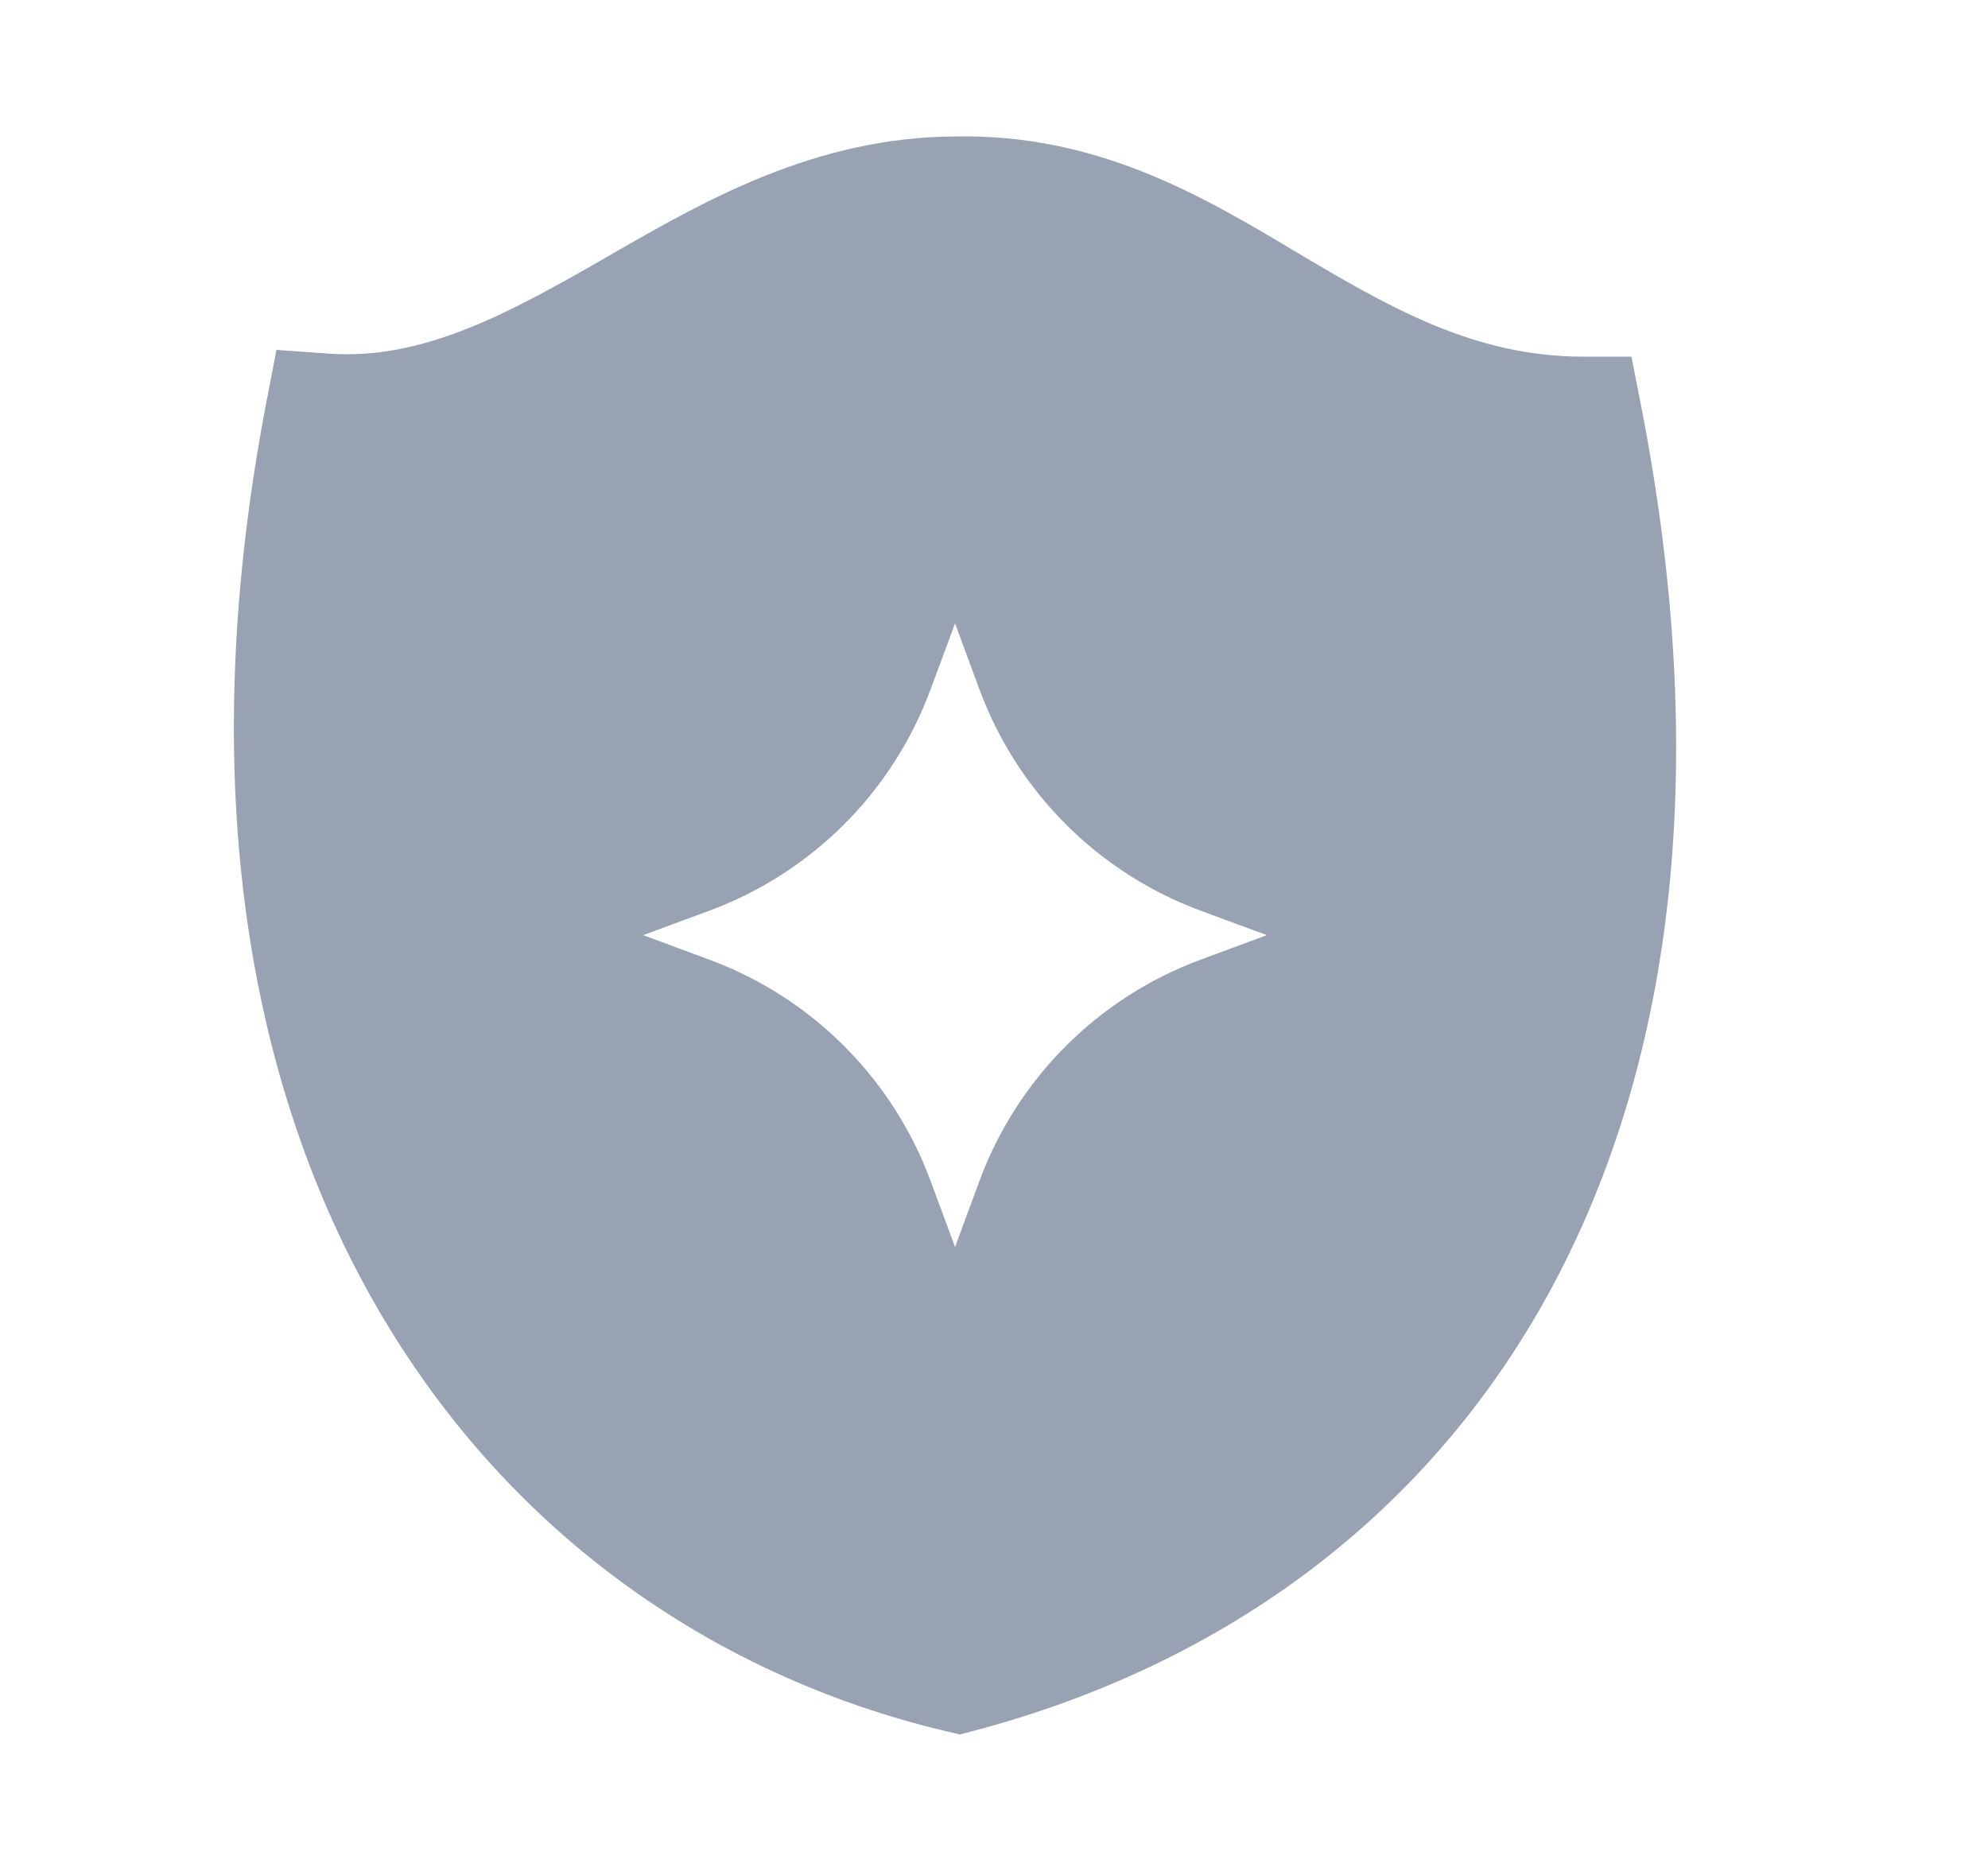 <svg width="17" height="16" viewBox="0 0 17 16" fill="none" xmlns="http://www.w3.org/2000/svg">
<path fill-rule="evenodd" clip-rule="evenodd" d="M13.539 3.05C12.603 3.05 11.877 2.627 11.067 2.145C10.287 1.68 9.387 1.145 8.179 1.167C6.973 1.169 6.018 1.72 5.211 2.185C4.354 2.679 3.619 3.083 2.807 3.024L2.364 2.992L2.28 3.428C1.672 6.581 2.089 9.182 3.193 11.127C4.297 13.073 6.068 14.325 8.086 14.804L8.209 14.833L8.33 14.801C10.487 14.229 12.235 12.943 13.278 10.996C14.317 9.056 14.631 6.509 14.03 3.453L13.951 3.05H13.539ZM8.376 5.897L8.167 5.331L7.957 5.897C7.633 6.773 6.942 7.464 6.066 7.788L5.5 7.997L6.066 8.207C6.942 8.531 7.633 9.222 7.957 10.098L8.167 10.664L8.376 10.098C8.7 9.222 9.391 8.531 10.267 8.207L10.833 7.997L10.267 7.788C9.391 7.464 8.7 6.773 8.376 5.897Z" fill="#98A2B3"/>
</svg>
